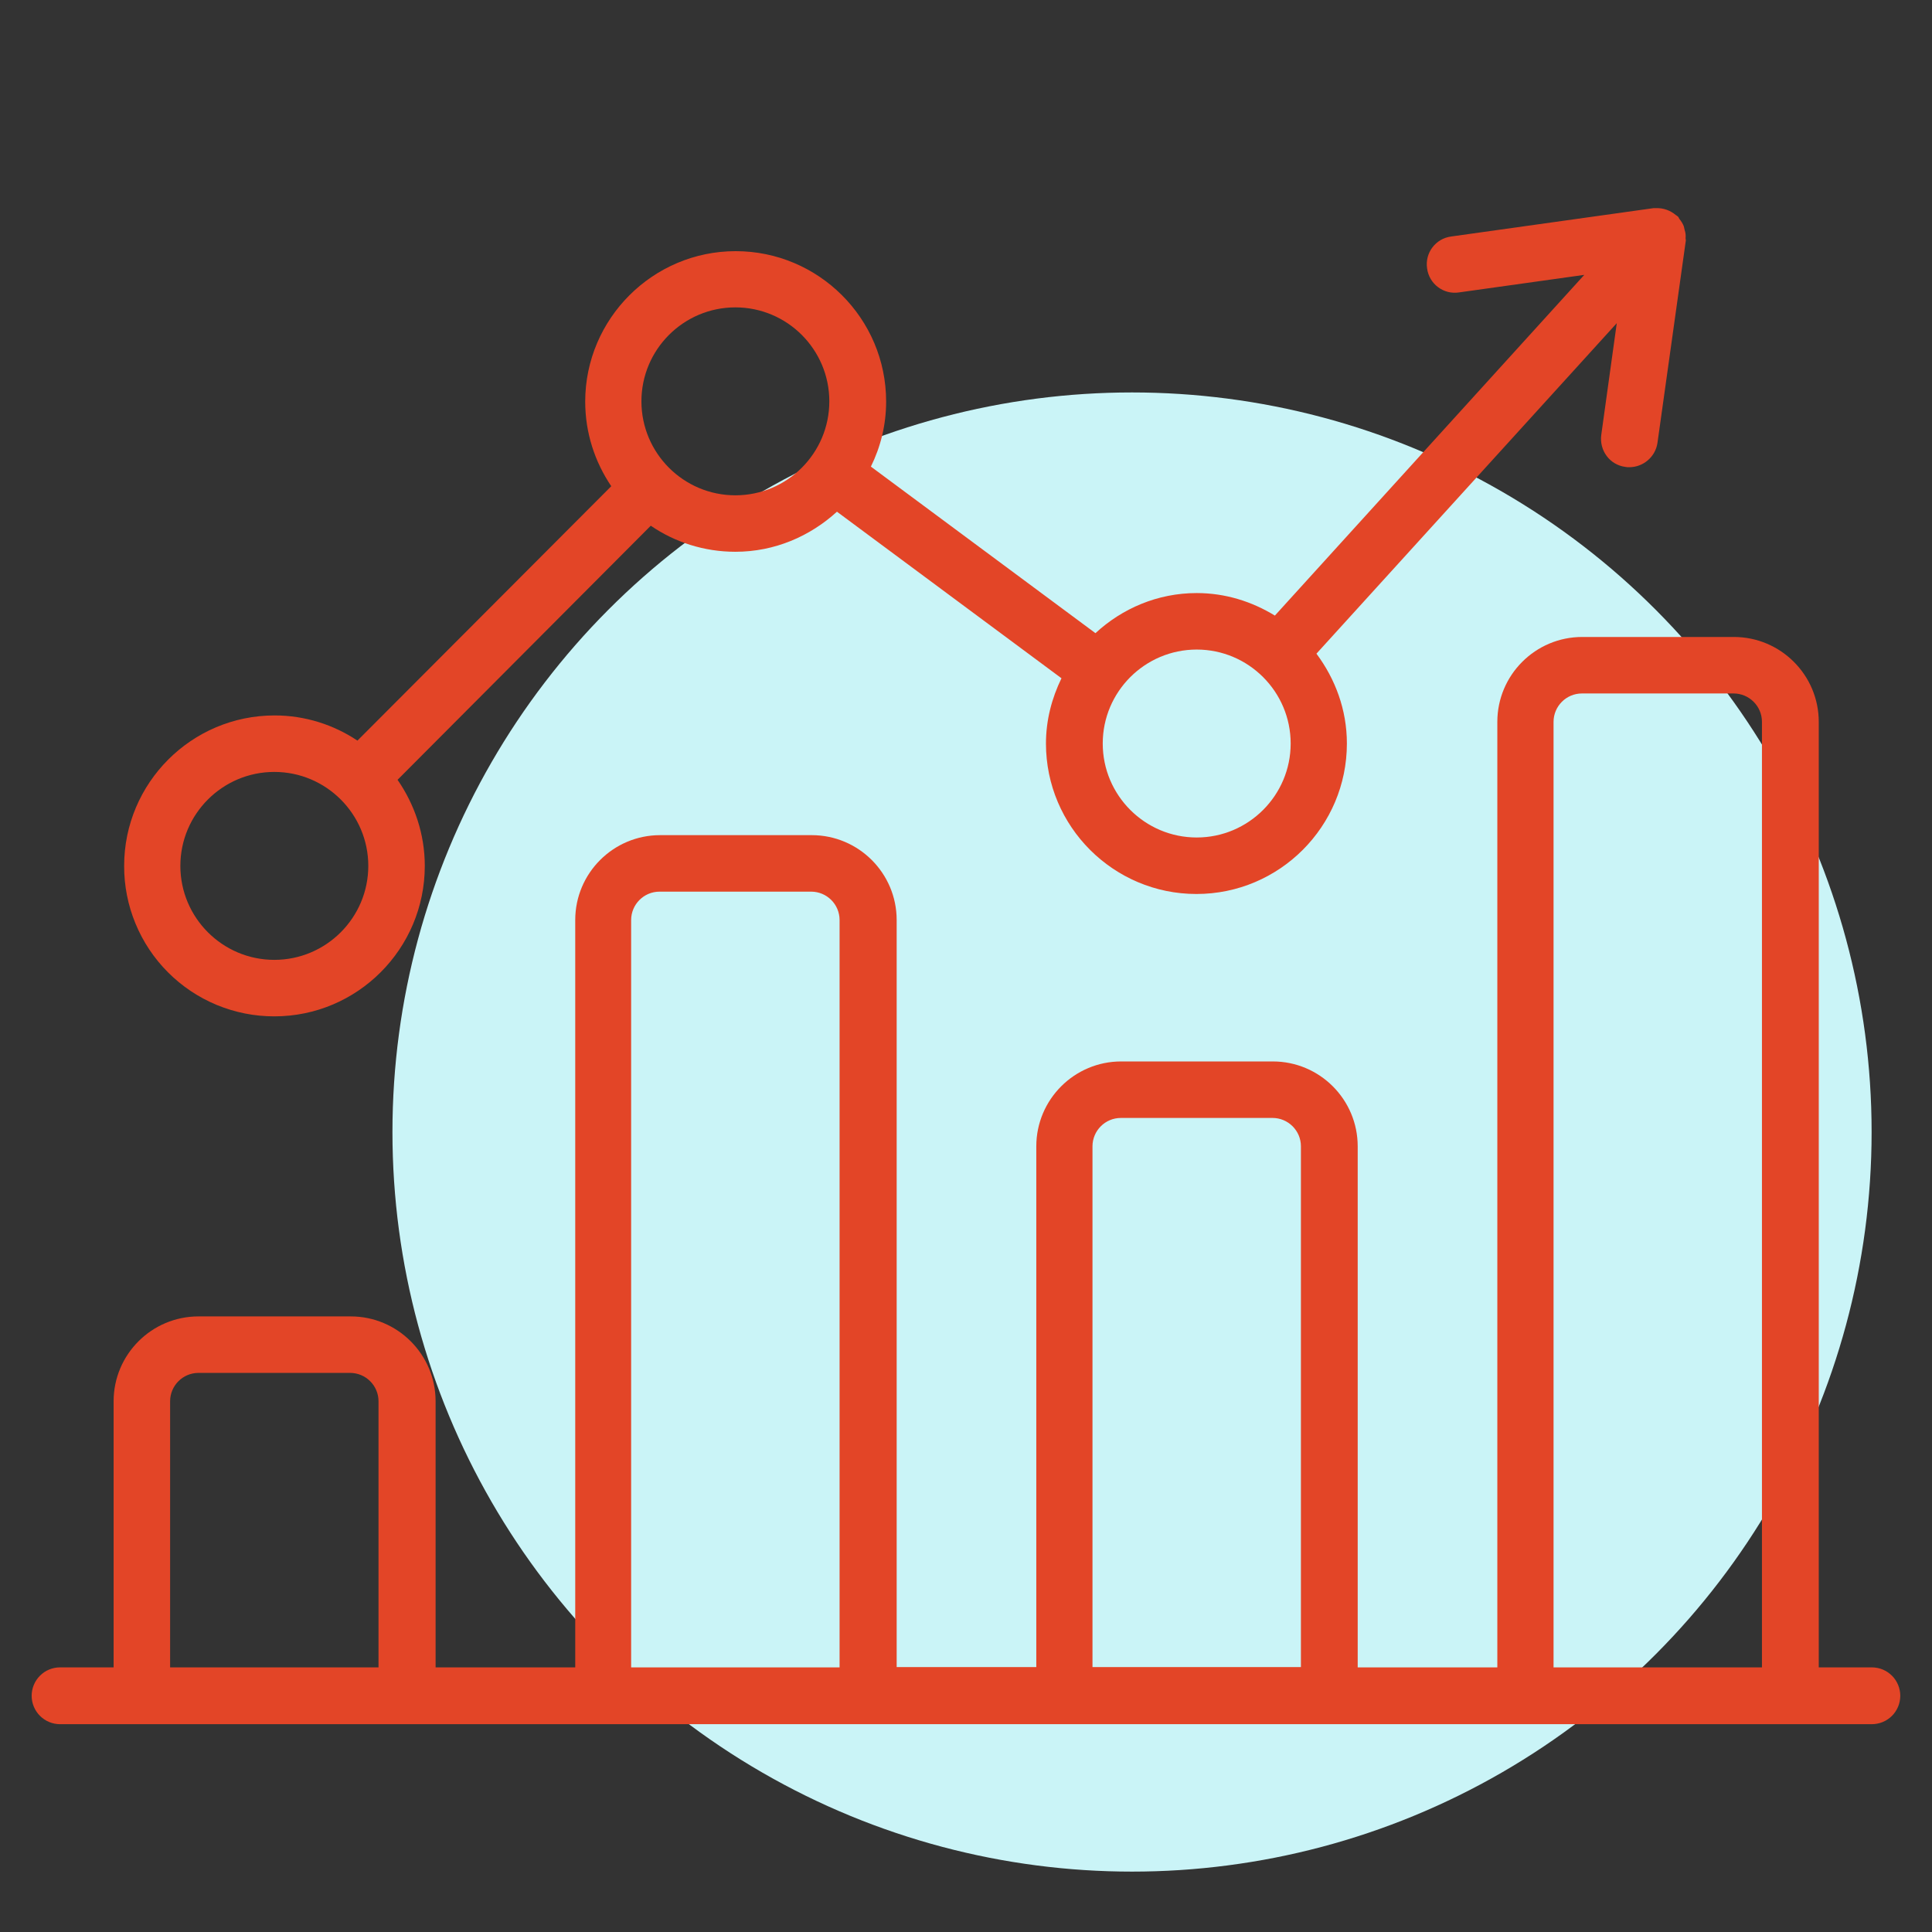 <svg width="62" height="62" viewBox="0 0 62 62" fill="none" xmlns="http://www.w3.org/2000/svg">
<rect x="0" y="0" width="62" height="62" fill="#333333" stroke="none"/>
<circle cx="36.328" cy="36.328" r="23.734" fill="#CAF4F7"/>
<path d="M8.803 32.616C11.471 32.616 13.632 30.446 13.632 27.787C13.632 26.763 13.303 25.814 12.758 25.025L20.884 16.871C21.654 17.398 22.594 17.707 23.599 17.707C24.858 17.707 25.994 17.21 26.859 16.421L34.064 21.766C33.754 22.404 33.566 23.109 33.566 23.86C33.566 26.528 35.736 28.689 38.394 28.689C41.062 28.689 43.223 26.519 43.223 23.86C43.223 22.771 42.847 21.785 42.246 20.977L51.884 10.371L51.386 13.959C51.321 14.457 51.659 14.918 52.157 14.983C52.203 14.993 52.241 14.993 52.288 14.993C52.73 14.993 53.124 14.664 53.19 14.213L54.101 7.712C54.101 7.694 54.092 7.675 54.092 7.647C54.101 7.553 54.092 7.468 54.063 7.384L54.035 7.261C54.001 7.176 53.953 7.097 53.894 7.027C53.876 6.998 53.866 6.961 53.838 6.942C53.829 6.933 53.819 6.933 53.81 6.923C53.81 6.923 53.81 6.914 53.8 6.914C53.791 6.914 53.791 6.904 53.782 6.904C53.607 6.754 53.383 6.673 53.152 6.679H53.068L46.567 7.59C46.069 7.656 45.722 8.116 45.797 8.614C45.863 9.112 46.323 9.46 46.821 9.384L50.841 8.821L40.912 19.755C40.179 19.305 39.324 19.032 38.404 19.032C37.145 19.032 36.008 19.53 35.154 20.319L27.948 14.974C28.258 14.345 28.437 13.64 28.437 12.888C28.437 10.22 26.267 8.06 23.608 8.06C20.95 8.06 18.78 10.23 18.78 12.888C18.78 13.893 19.09 14.823 19.616 15.603L11.471 23.767C10.71 23.259 9.79 22.959 8.813 22.959C6.145 22.959 3.984 25.129 3.984 27.787C3.982 28.421 4.105 29.049 4.347 29.635C4.588 30.221 4.943 30.754 5.391 31.203C5.838 31.651 6.37 32.007 6.956 32.25C7.542 32.492 8.17 32.617 8.803 32.616ZM38.404 20.845C40.066 20.845 41.419 22.198 41.419 23.86C41.419 25.523 40.066 26.876 38.404 26.876C36.741 26.876 35.388 25.523 35.388 23.86C35.388 22.198 36.741 20.845 38.404 20.845ZM23.599 9.864C25.262 9.864 26.614 11.216 26.614 12.879C26.614 14.542 25.262 15.895 23.599 15.895C21.936 15.895 20.584 14.542 20.584 12.879C20.584 11.216 21.936 9.864 23.599 9.864ZM8.803 24.772C10.466 24.772 11.819 26.125 11.819 27.787C11.819 29.45 10.466 30.803 8.803 30.803C7.141 30.803 5.788 29.45 5.788 27.787C5.788 26.125 7.141 24.772 8.803 24.772Z" fill="#E34527"/>
<path d="M60.075 53.508H58.366V23.166C58.366 21.663 57.144 20.441 55.641 20.441H50.775C49.272 20.441 48.051 21.663 48.051 23.166V53.508H43.57V36.787C43.57 35.284 42.349 34.063 40.846 34.063H35.98C34.477 34.063 33.256 35.284 33.256 36.787V53.499H28.775V29.525C28.775 28.022 27.553 26.801 26.05 26.801H21.184C19.681 26.801 18.46 28.022 18.46 29.525V53.508H13.979V44.969C13.979 43.466 12.758 42.245 11.255 42.245H6.37C4.867 42.245 3.646 43.466 3.646 44.969V53.508H1.927C1.685 53.508 1.453 53.604 1.283 53.775C1.112 53.946 1.016 54.178 1.016 54.419C1.016 54.661 1.112 54.893 1.283 55.064C1.453 55.234 1.685 55.331 1.927 55.331H60.066C60.186 55.331 60.304 55.308 60.415 55.263C60.526 55.218 60.627 55.151 60.712 55.067C60.797 54.983 60.864 54.883 60.911 54.772C60.957 54.662 60.981 54.544 60.982 54.424C60.983 54.304 60.959 54.186 60.914 54.075C60.869 53.964 60.803 53.863 60.718 53.778C60.634 53.693 60.534 53.626 60.424 53.579C60.313 53.533 60.195 53.509 60.075 53.508ZM5.459 53.508V44.969C5.459 44.471 5.863 44.058 6.37 44.058H11.236C11.734 44.058 12.147 44.462 12.147 44.969V53.508H5.459ZM20.254 53.508V29.525C20.254 29.027 20.658 28.614 21.166 28.614H26.032C26.53 28.614 26.943 29.018 26.943 29.525V53.508H20.254ZM35.059 53.508V36.787C35.059 36.289 35.463 35.876 35.971 35.876H40.837C41.334 35.876 41.748 36.28 41.748 36.787V53.499H35.059V53.508ZM49.855 53.508V23.166C49.855 22.668 50.259 22.254 50.766 22.254H55.632C56.13 22.254 56.543 22.658 56.543 23.166V53.508H49.855Z" fill="#E34527"/>
</svg>
